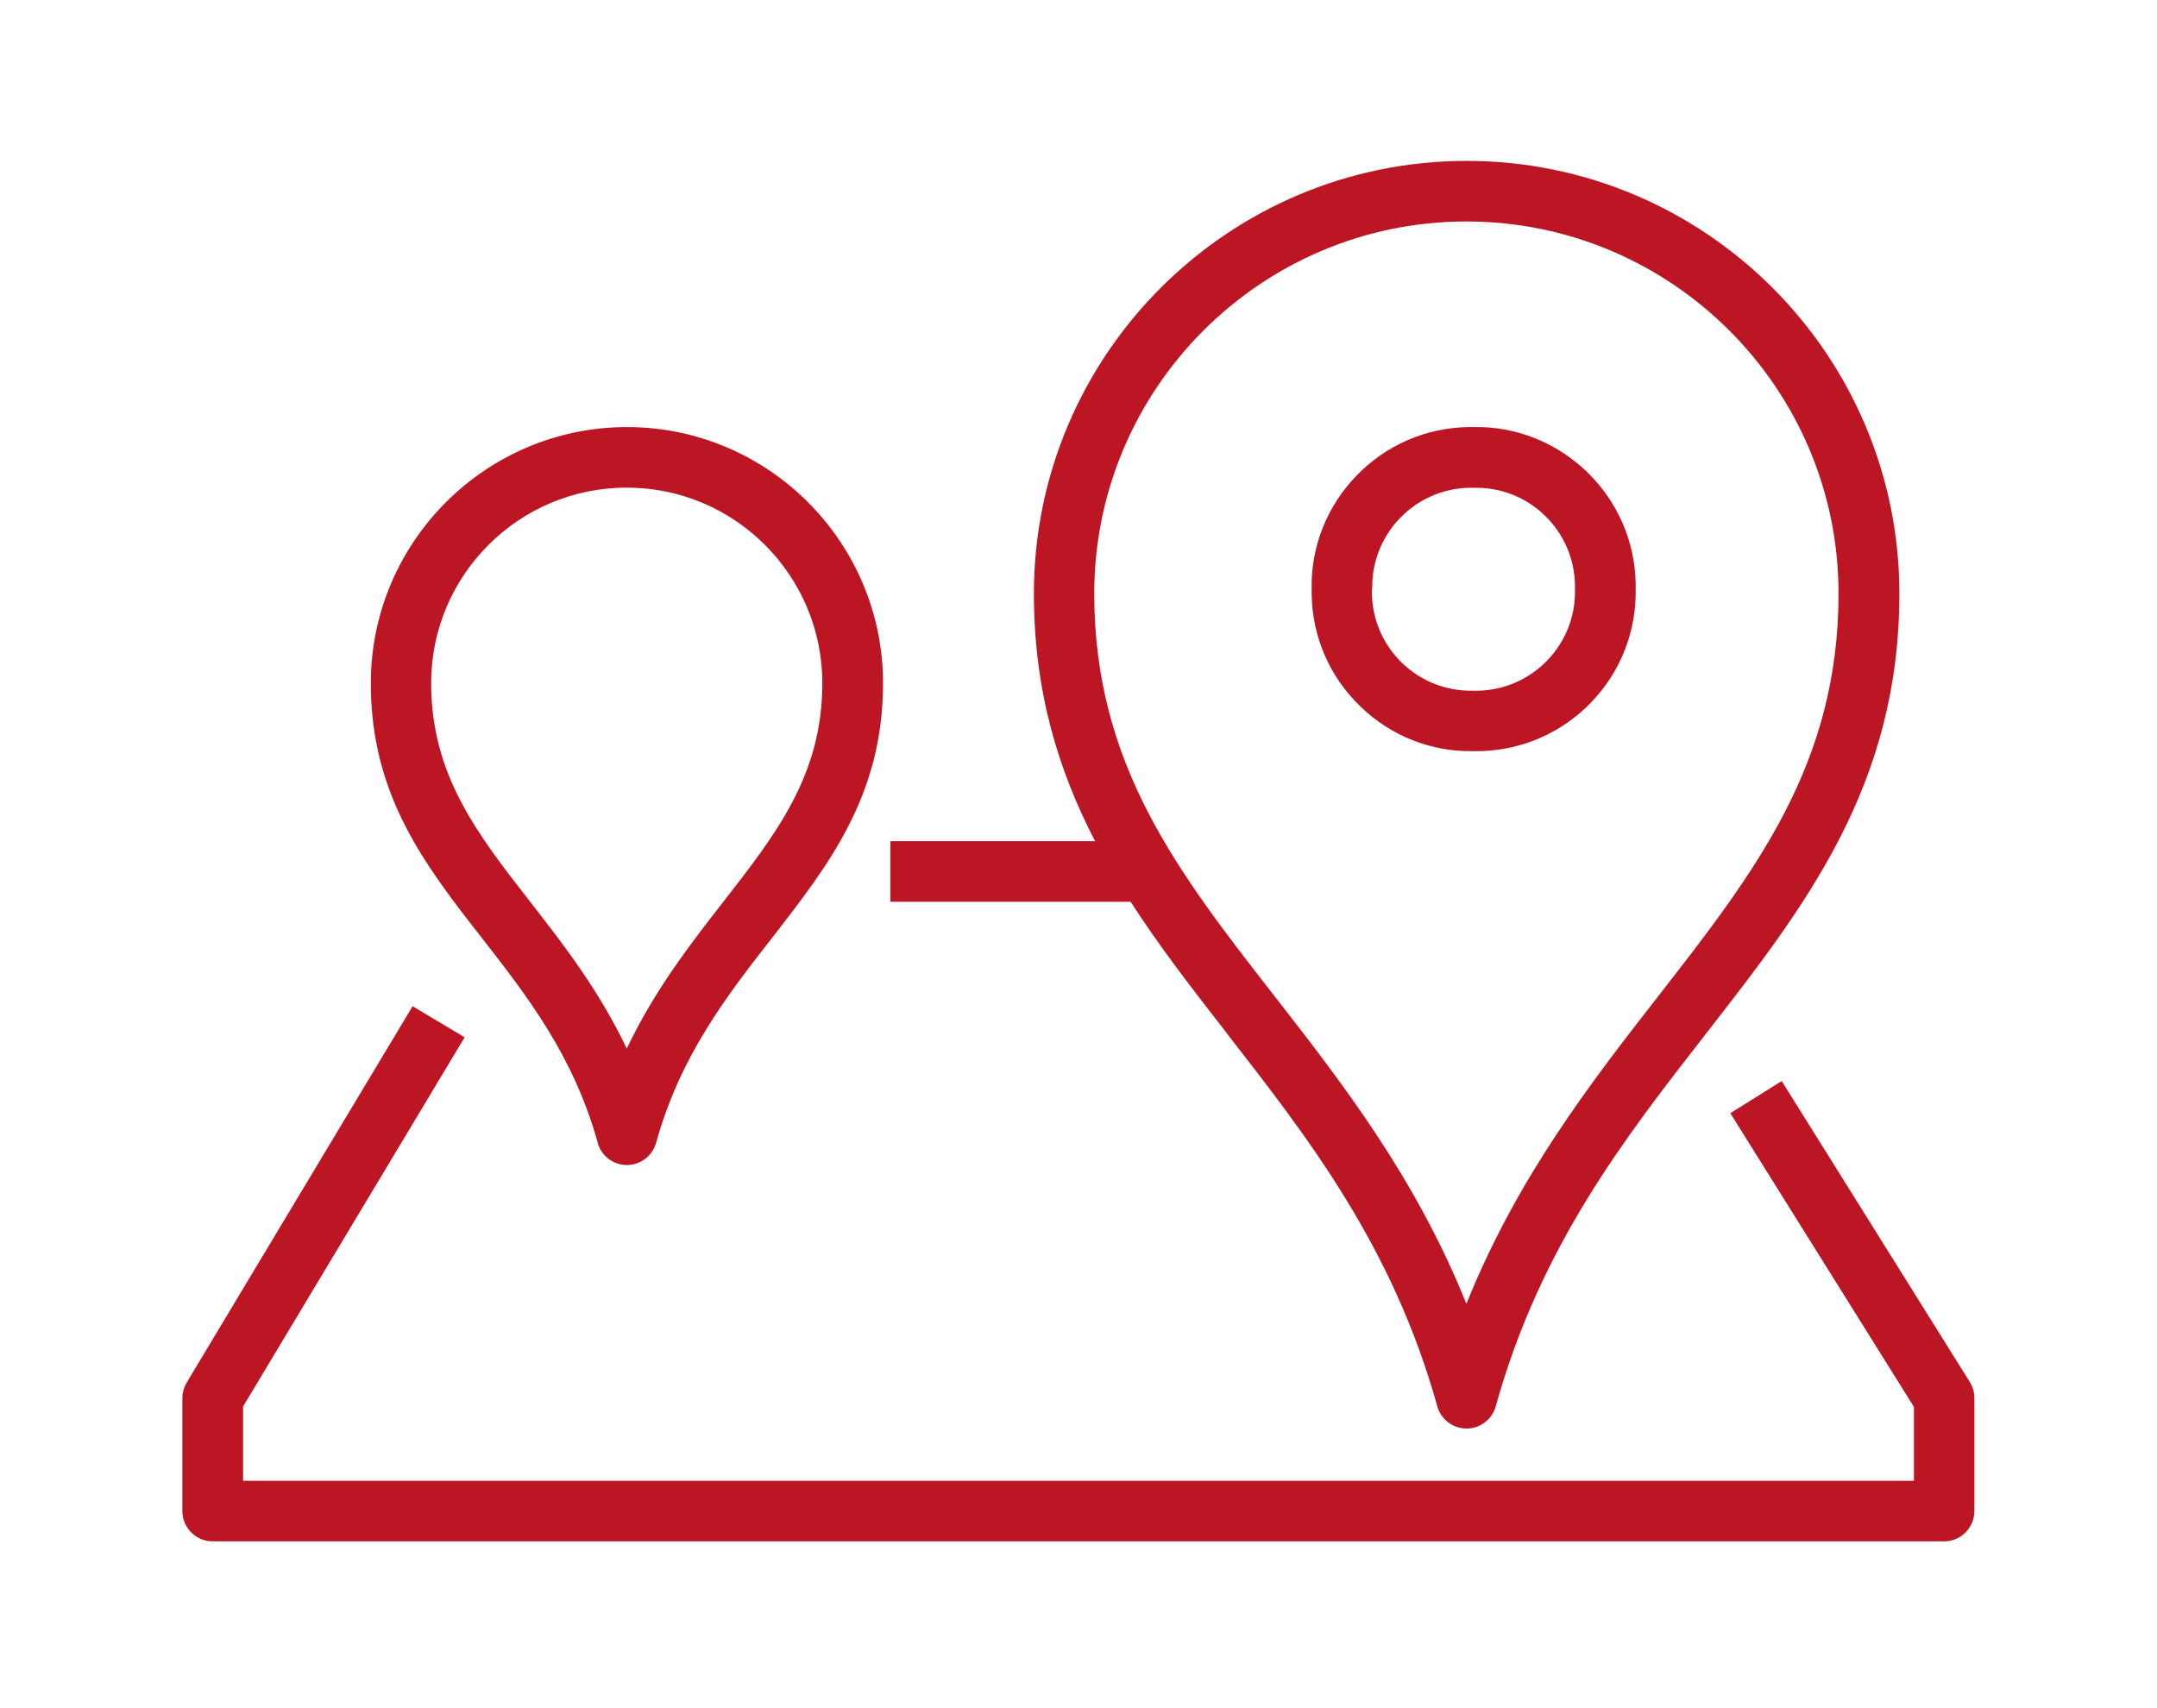 <?xml version="1.0" encoding="UTF-8"?>
<svg id="Ebene_1" data-name="Ebene 1" xmlns="http://www.w3.org/2000/svg" width="178" height="141" viewBox="0 0 178 141">
  <defs>
    <style>
      .cls-1 {
        fill: #bc1523;
        stroke-width: 0px;
      }
    </style>
  </defs>
  <path class="cls-1" d="m162.56,114.08l-15.53-24.85-4.24,2.65,15.15,24.24v6.1H20.06v-6.13l18.28-30.47-4.29-2.57-18.64,31.06c-.23.39-.36.83-.36,1.29v9.32c0,1.38,1.12,2.5,2.5,2.5h142.88c1.38,0,2.5-1.12,2.5-2.5v-9.32c0-.47-.13-.93-.38-1.33Z"/>
  <path class="cls-1" d="m49.32,94.33c.3,1.08,1.29,1.83,2.41,1.83s2.11-.75,2.41-1.83c2-7.2,5.83-12.12,9.54-16.88,4.72-6.07,9.19-11.8,9.19-21.06,0-11.65-9.48-21.14-21.13-21.14h0c-11.65,0-21.13,9.48-21.14,21.14,0,9.27,4.46,15,9.19,21.06,3.71,4.76,7.54,9.68,9.54,16.88Zm2.41-54.08c8.9,0,16.13,7.24,16.13,16.14,0,7.55-3.77,12.39-8.13,17.99-2.72,3.49-5.7,7.32-8.01,12.17-2.31-4.86-5.29-8.68-8.01-12.17-4.36-5.6-8.13-10.44-8.13-18,0-8.9,7.24-16.14,16.14-16.13Z"/>
  <path class="cls-1" d="m101.26,85.32c6.72,8.63,13.67,17.56,17.35,30.76.3,1.08,1.29,1.83,2.41,1.83s2.11-.75,2.41-1.83c3.67-13.2,10.62-22.12,17.35-30.76,8.21-10.54,15.96-20.49,15.96-36.33,0-19.69-16.02-35.71-35.71-35.71s-35.71,16.02-35.71,35.71c0,8.05,2.01,14.58,5.05,20.44h-16.89v5h19.82c2.41,3.74,5.16,7.28,7.98,10.9Zm-10.96-36.33c0-16.93,13.78-30.71,30.71-30.71s30.71,13.78,30.71,30.71c0,14.13-6.91,23-14.9,33.26-5.51,7.07-11.62,14.93-15.81,25.37-4.19-10.44-10.3-18.3-15.81-25.37-8-10.27-14.9-19.13-14.9-33.26Z"/>
  <path class="cls-1" d="m121.62,62c.07,0,.14,0,.22,0,.09,0,.18,0,.27,0,3.51-.08,6.79-1.52,9.22-4.05,2.42-2.53,3.71-5.84,3.65-9.33,0-.14,0-.29,0-.42-.06-3.52-1.49-6.8-4.02-9.25-2.53-2.44-5.88-3.77-9.33-3.7h-.02c-.15,0-.29,0-.44,0-3.52.06-6.8,1.49-9.24,4.02-2.44,2.53-3.75,5.86-3.69,9.28,0,.16,0,.32,0,.49.05,3.51,1.47,6.8,4,9.25,2.52,2.45,5.85,3.78,9.39,3.71Zm-8.38-13.43c-.08-4.5,3.52-8.23,8.03-8.31.09,0,.18,0,.27,0h.08s.05,0,.05,0c.05,0,.1,0,.14,0,2.13,0,4.14.81,5.67,2.29,1.57,1.52,2.45,3.55,2.49,5.75,0,.08,0,.17,0,.25v.06s0,.06,0,.06c.1,4.5-3.48,8.24-7.99,8.34-.1,0-.2,0-.34,0h-.14c-2.19.03-4.24-.79-5.81-2.3-1.56-1.52-2.44-3.55-2.48-5.73,0-.1,0-.2,0-.4Z"/>
</svg>